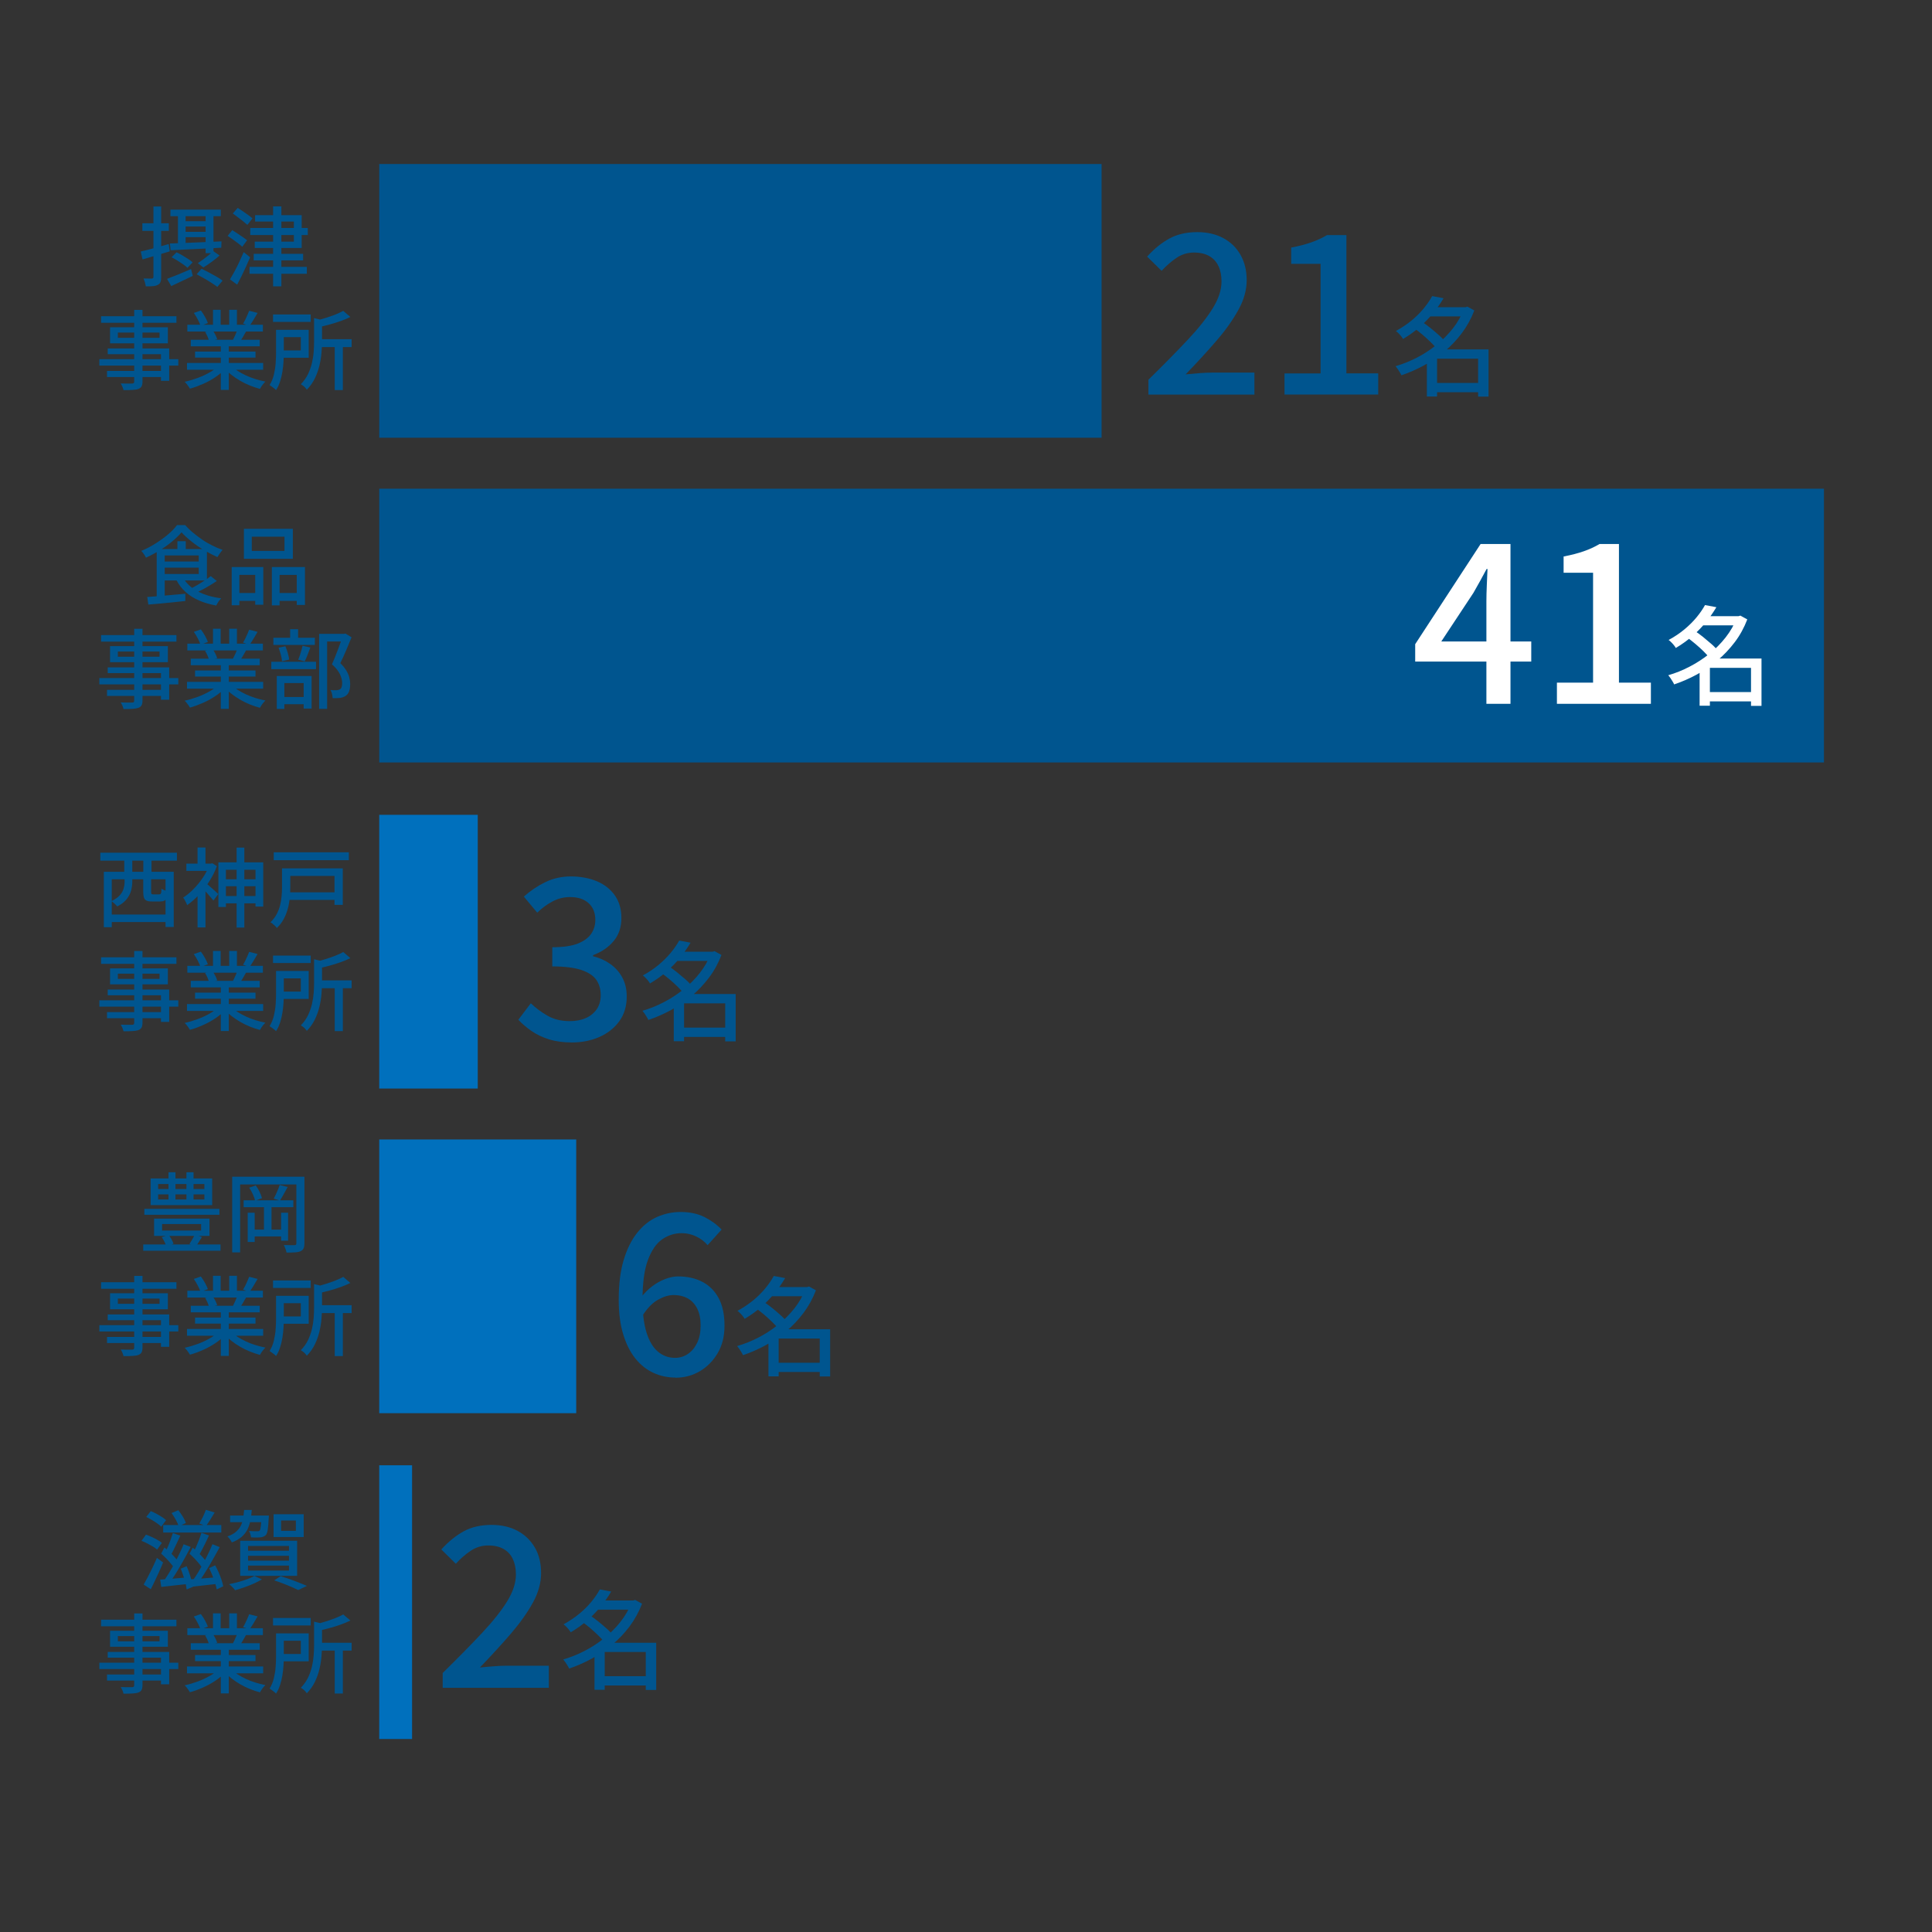 <?xml version="1.0" encoding="UTF-8"?>
<svg id="_テキスト" data-name="テキスト" xmlns="http://www.w3.org/2000/svg" width="98.78mm" height="98.78mm" viewBox="0 0 280 280">
  <rect x="0" y="0" width="280" height="280" fill="#333333" stroke="none"/>
  <defs>
    <style>
      .cls-1 {
        fill: #00558f;
      }

      .cls-2 {
        fill: #00558f;
      }

      .cls-3 {
        fill: #0070bd;
      }

      .cls-4 {
        fill: #fff;
      }
    </style>
  </defs>
  <rect class="cls-3" x="54.96" y="165.14" width="28.55" height="39.67"/>
  <rect class="cls-1" x="54.96" y="70.83" width="209.38" height="39.67"/>
  <g>
    <g>
      <path class="cls-4" d="M215.42,102v-14.88c0-.65.02-1.43.06-2.35s.08-1.69.1-2.31h-.13c-.3.56-.61,1.13-.92,1.7-.31.57-.64,1.16-.99,1.76l-4.66,7.05h13.04v2.91h-16.82v-2.52l9.48-14.52h4.33v23.16h-3.49Z"/>
      <path class="cls-4" d="M225.64,102v-3.07h5.24v-15.92h-4.27v-2.36c1.12-.21,2.1-.47,2.93-.76s1.59-.64,2.28-1.05h2.81v20.09h4.63v3.07h-13.62Z"/>
      <path class="cls-4" d="M251.69,89.3h.27l.27-.08,1,.55c-.46,1.2-1.06,2.3-1.81,3.29s-1.59,1.88-2.53,2.67c-.94.79-1.94,1.47-3,2.04-1.06.57-2.15,1.05-3.26,1.42-.06-.14-.14-.29-.24-.45-.1-.17-.2-.33-.31-.49-.11-.16-.21-.29-.3-.39,1.04-.3,2.07-.71,3.08-1.24,1.01-.52,1.96-1.14,2.86-1.85.89-.71,1.68-1.51,2.37-2.39.69-.88,1.23-1.81,1.61-2.82v-.27ZM247.09,87.69l1.66.31c-.42.71-.91,1.41-1.47,2.11-.56.7-1.21,1.37-1.93,2.01-.73.64-1.55,1.24-2.48,1.79-.06-.12-.16-.26-.28-.41-.12-.15-.25-.29-.38-.42-.13-.13-.26-.25-.38-.33.87-.47,1.64-.99,2.32-1.56.68-.57,1.26-1.15,1.76-1.76.5-.61.89-1.19,1.2-1.75ZM244.5,92.37l1.11-.94c.4.26.81.56,1.23.9.42.34.82.68,1.2,1.01s.68.65.91.96l-1.19,1.05c-.22-.28-.51-.6-.87-.96-.36-.35-.75-.71-1.17-1.06-.42-.35-.82-.67-1.22-.96ZM247.81,95.44h6.7v1.35h-6.7v5.49h-1.49v-5.71l1.16-1.13h.33ZM246.51,89.3h5.65v1.33h-5.65v-1.33ZM247.15,100.3h7.31v1.35h-7.31v-1.35ZM253.77,95.44h1.52v6.86h-1.52v-6.86Z"/>
    </g>
    <g>
      <path class="cls-1" d="M64.16,244.63v-2.17c2.22-2.18,4.12-4.11,5.71-5.81,1.58-1.69,2.8-3.22,3.64-4.59.84-1.37,1.26-2.66,1.26-3.87,0-.86-.15-1.61-.44-2.23-.29-.62-.73-1.11-1.33-1.46-.59-.34-1.34-.52-2.25-.52s-1.78.26-2.56.79c-.78.53-1.49,1.15-2.13,1.86l-2.1-2.07c1.01-1.12,2.09-1.99,3.22-2.62,1.13-.62,2.48-.94,4.06-.94,1.44,0,2.71.29,3.78.87,1.08.58,1.91,1.4,2.51,2.44s.89,2.27.89,3.67-.39,2.83-1.18,4.27c-.79,1.44-1.85,2.94-3.19,4.5s-2.84,3.19-4.5,4.92c.62-.07,1.29-.12,1.99-.18s1.34-.08,1.92-.08h6.08v3.2h-15.4Z"/>
      <path class="cls-2" d="M91.52,231.95h.27l.26-.08,1,.55c-.46,1.2-1.06,2.29-1.8,3.28-.74.99-1.58,1.88-2.52,2.66-.94.79-1.94,1.46-3,2.04-1.06.57-2.14,1.05-3.25,1.42-.06-.13-.14-.29-.24-.45-.1-.17-.2-.33-.31-.48-.11-.16-.21-.29-.3-.39,1.04-.3,2.07-.71,3.08-1.23,1.01-.52,1.96-1.14,2.85-1.85.89-.71,1.68-1.51,2.37-2.38.69-.87,1.22-1.81,1.61-2.81v-.27ZM86.92,230.35l1.66.31c-.42.71-.91,1.41-1.47,2.11-.56.7-1.21,1.37-1.93,2.01-.72.64-1.55,1.24-2.47,1.79-.06-.12-.16-.26-.28-.41-.12-.15-.25-.29-.38-.42-.13-.14-.26-.25-.38-.33.86-.47,1.63-.99,2.31-1.55s1.26-1.15,1.76-1.76c.49-.6.89-1.19,1.19-1.75ZM84.35,235.02l1.11-.94c.4.26.8.56,1.23.9.42.34.82.67,1.19,1.01.38.33.68.65.91.95l-1.19,1.05c-.22-.28-.51-.6-.87-.95-.36-.35-.75-.71-1.16-1.06-.42-.35-.82-.67-1.22-.95ZM87.64,238.08h6.68v1.34h-6.68v5.48h-1.48v-5.7l1.16-1.12h.33ZM86.35,231.95h5.64v1.33h-5.64v-1.33ZM86.99,242.93h7.29v1.34h-7.29v-1.34ZM93.59,238.08h1.51v6.84h-1.51v-6.84Z"/>
    </g>
    <g>
      <path class="cls-1" d="M82.89,151.08c-1.25,0-2.36-.15-3.32-.45-.96-.3-1.81-.71-2.54-1.21-.73-.51-1.37-1.05-1.91-1.63l1.81-2.39c.71.69,1.52,1.29,2.43,1.81.91.52,1.97.78,3.2.78.91,0,1.69-.15,2.36-.45.67-.3,1.19-.73,1.57-1.29.38-.56.57-1.23.57-2.01,0-.86-.21-1.6-.63-2.22-.42-.61-1.14-1.09-2.17-1.44-1.02-.34-2.43-.52-4.22-.52v-2.78c1.57,0,2.81-.18,3.7-.53.89-.36,1.54-.83,1.94-1.42.4-.59.6-1.26.6-1.99,0-1.04-.32-1.85-.97-2.44-.65-.59-1.54-.89-2.69-.89-.91,0-1.75.21-2.54.63-.79.42-1.53.96-2.22,1.63l-1.94-2.33c.95-.84,1.98-1.54,3.11-2.09,1.12-.55,2.36-.83,3.72-.83s2.68.24,3.78.71c1.1.47,1.96,1.16,2.59,2.05.62.9.94,1.98.94,3.25,0,1.34-.37,2.45-1.12,3.35s-1.74,1.58-2.99,2.05v.16c.91.22,1.73.58,2.47,1.1s1.33,1.17,1.76,1.96.65,1.71.65,2.77c0,1.4-.36,2.6-1.08,3.59s-1.69,1.75-2.89,2.28c-1.21.53-2.54.79-3.98.79Z"/>
      <path class="cls-2" d="M103.02,137.93h.27l.27-.08,1,.55c-.46,1.2-1.06,2.3-1.81,3.29s-1.59,1.88-2.53,2.67c-.94.79-1.94,1.47-3,2.04-1.06.57-2.15,1.05-3.26,1.42-.06-.14-.14-.29-.24-.45-.1-.17-.2-.33-.31-.49-.11-.16-.21-.29-.3-.39,1.04-.3,2.07-.71,3.08-1.24,1.01-.52,1.96-1.14,2.86-1.85.89-.71,1.68-1.51,2.37-2.39.69-.88,1.23-1.82,1.61-2.82v-.27ZM98.42,136.31l1.66.31c-.42.71-.91,1.41-1.47,2.11s-1.21,1.37-1.93,2.01-1.55,1.24-2.48,1.79c-.06-.12-.16-.26-.28-.41s-.25-.29-.38-.42c-.13-.14-.26-.25-.38-.33.87-.47,1.64-.99,2.32-1.56.68-.57,1.26-1.16,1.76-1.76.5-.61.89-1.19,1.2-1.75ZM95.83,140.99l1.11-.94c.4.26.81.56,1.23.9s.82.68,1.2,1.01c.38.33.68.65.91.96l-1.19,1.05c-.22-.28-.51-.6-.87-.96-.36-.35-.75-.71-1.17-1.06-.42-.35-.82-.67-1.22-.95ZM99.14,144.06h6.7v1.35h-6.7v5.49h-1.49v-5.71l1.16-1.13h.33ZM97.84,137.93h5.65v1.33h-5.65v-1.33ZM98.48,148.93h7.31v1.35h-7.31v-1.35ZM105.1,144.06h1.52v6.86h-1.52v-6.86Z"/>
    </g>
  </g>
  <rect class="cls-1" x="54.96" y="23.77" width="104.69" height="39.67"/>
  <rect class="cls-3" x="54.96" y="118.09" width="14.28" height="39.67"/>
  <rect class="cls-3" x="54.96" y="212.36" width="4.76" height="39.67"/>
  <g>
    <path class="cls-1" d="M20.4,36.45c.52-.12,1.14-.27,1.86-.47.73-.2,1.45-.4,2.19-.61l.15,1.06c-.68.2-1.37.4-2.06.61-.69.2-1.31.39-1.88.56l-.26-1.15ZM20.63,32.36h3.84v1.1h-3.84v-1.1ZM22.24,29.93h1.12v10.21c0,.31-.03.55-.1.73-.07.18-.19.31-.38.41-.18.1-.41.17-.69.19-.28.03-.63.04-1.06.03-.02-.15-.06-.34-.12-.56-.07-.23-.14-.42-.21-.58.27,0,.51.01.74.01h.46c.08,0,.14-.02.18-.06s.06-.1.06-.18v-10.21ZM24.22,40.41c.44-.16.97-.37,1.59-.62.62-.26,1.25-.53,1.88-.8l.25.99c-.52.25-1.06.51-1.61.77-.55.26-1.05.5-1.51.71l-.61-1.04ZM24.62,35.29c.61-.03,1.32-.05,2.14-.08.82-.03,1.68-.06,2.6-.11.92-.04,1.83-.08,2.74-.12l-.03.92c-.88.05-1.77.1-2.66.14-.89.04-1.73.09-2.53.12-.8.04-1.52.07-2.15.11l-.11-.99ZM24.7,30.38h7.3v.95h-7.3v-.95ZM24.87,37.28l.72-.71c.27.12.55.27.84.44.29.17.57.34.84.52.27.18.48.34.65.49l-.75.79c-.16-.15-.37-.32-.63-.5-.26-.18-.54-.36-.82-.54-.29-.18-.57-.34-.84-.48ZM25.79,30.68h1.11v5.06l-1.11.08v-5.14ZM26.21,32.06h4.29v.77h-4.29v-.77ZM26.21,33.6h4.29v.77h-4.29v-.77ZM28.5,39.75l.71-.8c.33.16.68.34,1.07.54.39.21.76.41,1.11.61.35.2.64.39.87.57l-.76.91c-.22-.17-.5-.36-.84-.58-.34-.22-.7-.44-1.09-.66-.38-.22-.74-.42-1.07-.59ZM30.9,36.38l.92.65c-.35.32-.74.63-1.17.94-.43.31-.82.58-1.18.79l-.8-.62c.23-.15.49-.33.76-.53.27-.2.54-.41.8-.62.26-.22.48-.42.66-.61ZM29.8,30.68h1.14v6.01h-1.14v-6.01Z"/>
    <path class="cls-1" d="M32.99,34.19l.67-.84c.22.14.47.3.74.48.27.18.53.36.79.53.25.18.46.33.62.46l-.7.94c-.15-.14-.35-.3-.59-.49-.25-.18-.5-.37-.78-.57s-.52-.37-.76-.52ZM33.33,40.49c.19-.32.4-.69.64-1.12s.47-.9.7-1.39c.23-.49.45-.97.65-1.44l.93.75c-.18.42-.38.87-.59,1.33-.21.46-.42.92-.64,1.36s-.43.87-.65,1.27l-1.04-.76ZM33.74,30.94l.71-.81c.23.14.48.31.75.49s.53.37.78.55.45.34.61.48l-.74.94c-.16-.15-.36-.32-.6-.51-.24-.19-.5-.39-.77-.59-.27-.2-.52-.38-.74-.55ZM36.16,38.68h8.31v1h-8.31v-1ZM36.27,33.04h8.34v1.02h-8.34v-1.02ZM36.77,36.79h7.16v.95h-7.16v-.95ZM36.97,31.18h6.75v4.76h-6.8v-.92h5.67v-2.91h-5.62v-.93ZM39.58,29.91h1.2v11.59h-1.2v-11.59Z"/>
    <path class="cls-1" d="M14.4,52.05h11.44v.93h-11.44v-.93ZM14.65,45.83h10.92v.95h-10.92v-.95ZM15.51,53.76h8.45v.88h-8.45v-.88ZM15.61,50.5h8.91v4.69h-1.19v-3.86h-7.72v-.83ZM15.95,47.43h8.38v2.33h-8.38v-2.33ZM17.08,48.2v.76h6.04v-.76h-6.04ZM19.45,44.91h1.2v10.39c0,.32-.05.55-.14.71s-.25.28-.46.36c-.22.08-.5.12-.84.14s-.78.03-1.31.03c-.02-.14-.08-.3-.16-.49-.08-.18-.16-.34-.24-.48.23,0,.46.02.69.02.22,0,.42,0,.6,0s.3,0,.36,0c.12,0,.2-.03.24-.08.04-.04.06-.12.06-.24v-10.38Z"/>
    <path class="cls-1" d="M31.7,53.01l.95.44c-.39.42-.87.82-1.42,1.2s-1.16.71-1.8.99-1.28.52-1.9.69c-.06-.11-.13-.22-.22-.34-.09-.12-.18-.24-.27-.36-.1-.12-.19-.22-.28-.3.62-.13,1.25-.32,1.88-.55.62-.23,1.21-.5,1.75-.81.54-.3.98-.63,1.32-.97ZM27.1,52.6h11.04v.99h-11.04v-.99ZM27.15,47.06h10.95v.99h-10.95v-.99ZM27.65,49.24h9.99v.95h-9.99v-.95ZM28.1,45.35l1.01-.35c.21.27.41.58.6.92s.33.64.42.9l-1.07.39c-.08-.25-.21-.55-.39-.9-.18-.35-.38-.67-.58-.96ZM28.27,50.95h8.76v.88h-8.76v-.88ZM29.71,48.1l1.14-.2c.13.19.26.41.38.65.12.24.2.45.25.62l-1.19.22c-.04-.17-.12-.38-.22-.63-.11-.25-.23-.47-.35-.67ZM30.87,44.9h1.11v2.62h-1.11v-2.62ZM32,49.7h1.16v6.81h-1.16v-6.81ZM33.46,52.99c.27.26.59.51.96.75.37.24.78.46,1.22.67.44.2.9.38,1.38.53.48.15.96.27,1.44.36-.08.08-.18.19-.28.31s-.2.25-.29.39c-.09.13-.16.25-.22.36-.49-.13-.98-.3-1.46-.49-.48-.2-.95-.42-1.39-.68-.45-.26-.86-.54-1.25-.84s-.73-.63-1.02-.98l.91-.38ZM33.22,44.9h1.12v2.56h-1.12v-2.56ZM34.45,47.69l1.24.3c-.16.29-.32.57-.48.84-.16.27-.31.5-.45.69l-.99-.29c.12-.22.24-.48.37-.78.13-.29.23-.55.31-.77ZM36.11,45.04l1.22.31c-.19.33-.39.67-.59,1-.2.33-.39.62-.56.86l-.96-.3c.11-.18.22-.37.33-.59s.21-.44.31-.67c.1-.22.18-.43.25-.61Z"/>
    <path class="cls-1" d="M40.01,47.8h1.12v3.3c0,.4-.01.84-.04,1.31-.03.47-.08.96-.16,1.45s-.19.97-.34,1.43c-.15.46-.34.88-.59,1.25-.06-.08-.15-.16-.26-.25-.12-.09-.24-.18-.36-.27s-.22-.16-.31-.21c.28-.45.49-.95.62-1.5.13-.55.22-1.1.26-1.66.04-.56.06-1.08.06-1.56v-3.29ZM39.57,45.58h5.46v1.07h-5.46v-1.07ZM40.66,47.8h4.08v4.05h-4.08v-1.06h2.94v-1.93h-2.94v-1.06ZM45.52,46.1l1.44.35c0,.1-.1.17-.29.2v2.85c0,.51-.03,1.06-.08,1.66-.05.6-.15,1.21-.3,1.84-.15.63-.37,1.24-.66,1.84-.29.6-.68,1.14-1.16,1.64-.05-.08-.13-.18-.23-.29-.1-.11-.21-.21-.33-.3-.12-.09-.22-.16-.31-.21.44-.45.79-.94,1.04-1.46.25-.53.44-1.06.57-1.61.12-.54.21-1.08.25-1.62s.06-1.04.06-1.51v-3.39ZM49.74,45.05l1.04.89c-.42.21-.89.4-1.41.59-.52.18-1.06.35-1.61.5-.55.15-1.08.28-1.6.4-.03-.13-.09-.29-.17-.48s-.16-.34-.24-.47c.48-.12.97-.25,1.47-.41.5-.15.96-.32,1.4-.49.44-.18.81-.35,1.12-.53ZM45.97,49.16h4.99v1.14h-4.99v-1.14ZM48.51,49.93h1.18v6.6h-1.18v-6.6Z"/>
  </g>
  <g>
    <path class="cls-1" d="M26.3,77.16c-.36.42-.81.86-1.35,1.31-.54.45-1.14.88-1.79,1.28s-1.32.76-2,1.07c-.04-.09-.1-.2-.18-.32s-.16-.24-.25-.36c-.09-.12-.17-.22-.26-.3.71-.29,1.39-.64,2.05-1.06s1.26-.85,1.81-1.31.99-.92,1.32-1.37h1.19c.34.39.73.77,1.16,1.12.43.36.88.69,1.34,1.01s.95.59,1.45.84.99.46,1.47.62c-.13.15-.27.32-.4.51-.13.19-.25.37-.35.54-.61-.27-1.24-.6-1.9-.99s-1.28-.81-1.85-1.27c-.57-.45-1.06-.9-1.46-1.34ZM21.33,86.52c.48-.03,1.01-.08,1.61-.12.6-.05,1.24-.11,1.91-.17s1.34-.12,2.01-.18v1.05c-.62.07-1.26.13-1.9.2-.64.07-1.26.13-1.85.18s-1.13.1-1.61.14l-.16-1.1ZM22.71,79.57h1.16v7.09l-1.16.12v-7.21ZM23.44,79.57h6.55v4.56h-6.55v-.94h5.36v-2.69h-5.36v-.94ZM23.44,81.38h5.77v.89h-5.77v-.89ZM26.55,83.73c.46.83,1.16,1.48,2.11,1.98s2.08.83,3.4,1c-.08.08-.17.19-.27.31-.1.12-.18.25-.26.38-.08.13-.14.25-.19.36-.92-.17-1.75-.41-2.49-.73-.74-.32-1.39-.73-1.94-1.22s-1-1.08-1.36-1.77l1-.29ZM25.71,78.44h1.21v1.7h-1.21v-1.7ZM30.54,83.49l.88.71c-.33.22-.67.44-1.04.66-.37.22-.74.44-1.12.63s-.73.37-1.05.53l-.72-.65c.33-.15.67-.33,1.05-.55.38-.22.74-.44,1.09-.67s.66-.45.92-.66Z"/>
    <path class="cls-1" d="M33.57,82.18h4.59v5.46h-1.17v-4.33h-2.3v4.41h-1.11v-5.55ZM34.07,85.94h3.4v1.14h-3.4v-1.14ZM35.35,76.64h7.09v4.34h-7.09v-4.34ZM36.49,77.78v2.06h4.74v-2.06h-4.74ZM39.4,82.18h4.8v5.49h-1.19v-4.35h-2.49v4.41h-1.12v-5.55ZM39.95,85.94h3.62v1.14h-3.62v-1.14Z"/>
    <path class="cls-1" d="M14.4,98.27h11.44v.92h-11.44v-.92ZM14.65,92.04h10.92v.95h-10.92v-.95ZM15.51,99.98h8.45v.88h-8.45v-.88ZM15.61,96.72h8.91v4.69h-1.19v-3.86h-7.72v-.82ZM15.95,93.64h8.38v2.33h-8.38v-2.33ZM17.08,94.42v.76h6.04v-.76h-6.04ZM19.45,91.13h1.2v10.39c0,.32-.05.55-.14.71s-.25.28-.46.36c-.22.07-.5.12-.84.14s-.78.03-1.31.03c-.02-.14-.08-.3-.16-.49s-.16-.34-.24-.47c.23,0,.46.01.69.02.22,0,.42,0,.6,0,.17,0,.3,0,.36,0,.12,0,.2-.03.24-.07.04-.04.06-.12.06-.24v-10.38Z"/>
    <path class="cls-1" d="M31.7,99.23l.95.44c-.39.43-.87.83-1.42,1.2s-1.16.71-1.8.99-1.28.52-1.9.69c-.06-.11-.13-.22-.22-.34-.09-.12-.18-.24-.27-.36-.1-.12-.19-.22-.28-.3.62-.13,1.25-.32,1.88-.55.62-.23,1.21-.5,1.75-.81.54-.3.98-.63,1.32-.97ZM27.1,98.82h11.04v.99h-11.04v-.99ZM27.15,93.28h10.95v.99h-10.95v-.99ZM27.65,95.46h9.99v.95h-9.99v-.95ZM28.1,91.57l1.01-.35c.21.28.41.58.6.92.19.34.33.64.42.9l-1.07.39c-.08-.25-.21-.55-.39-.9-.18-.35-.38-.67-.58-.96ZM28.27,97.17h8.76v.88h-8.76v-.88ZM29.71,94.32l1.14-.2c.13.19.26.41.38.65.12.24.2.45.25.62l-1.19.23c-.04-.18-.12-.39-.22-.63-.11-.25-.23-.47-.35-.67ZM30.87,91.12h1.11v2.62h-1.11v-2.62ZM32,95.92h1.16v6.81h-1.16v-6.81ZM33.46,99.21c.27.26.59.51.96.75.37.24.78.46,1.22.67.44.2.9.38,1.38.53.48.15.96.27,1.44.36-.08.08-.18.19-.28.31s-.2.25-.29.39c-.09.13-.16.25-.22.36-.49-.13-.98-.3-1.46-.49-.48-.2-.95-.42-1.39-.68-.45-.26-.86-.54-1.25-.84s-.73-.63-1.02-.98l.91-.38ZM33.22,91.12h1.12v2.56h-1.12v-2.56ZM34.45,93.91l1.24.3c-.16.29-.32.57-.48.84s-.31.5-.45.69l-.99-.29c.12-.23.24-.48.37-.77.13-.29.23-.55.31-.78ZM36.11,91.26l1.22.31c-.19.33-.39.67-.59,1-.2.33-.39.62-.56.86l-.96-.3c.11-.17.22-.37.33-.59s.21-.44.31-.67c.1-.23.18-.43.25-.61Z"/>
    <path class="cls-1" d="M39.32,95.91h6.48v1.07h-6.48v-1.07ZM39.62,92.43h6.01v1.04h-6.01v-1.04ZM40.11,97.97h5.05v4.72h-1.15v-3.7h-2.8v3.75h-1.1v-4.78ZM40.37,93.87l.99-.21c.13.3.25.63.35.99.1.36.17.68.2.94l-1.04.24c-.02-.27-.07-.58-.17-.95-.1-.37-.21-.7-.33-1.01ZM40.52,101.02h4.01v1.04h-4.01v-1.04ZM42.05,91.19h1.15v1.89h-1.15v-1.89ZM43.86,93.59l1.12.25c-.13.36-.27.72-.41,1.08s-.27.67-.41.93l-.94-.24c.08-.18.16-.39.24-.63s.15-.48.22-.73c.07-.25.13-.47.17-.66ZM46.25,91.86h3.71v1.11h-2.55v9.76h-1.16v-10.88ZM49.65,91.86h.23l.19-.04.88.54c-.24.6-.51,1.24-.79,1.91-.29.67-.57,1.29-.84,1.84.39.38.69.75.89,1.1s.35.68.42,1c.08.32.12.62.12.91,0,.42-.05.77-.15,1.06-.1.29-.27.52-.5.67-.22.15-.5.25-.84.3-.15.02-.32.03-.5.03h-.55c0-.17-.04-.36-.09-.59s-.12-.42-.23-.59c.18.02.34.03.48.03s.27,0,.38,0c.1,0,.19-.02.27-.04s.16-.05.24-.08c.12-.08.21-.2.26-.36.05-.16.07-.35.07-.57,0-.37-.1-.78-.31-1.24-.21-.46-.59-.95-1.17-1.46.14-.32.29-.66.43-1.02.15-.37.29-.73.43-1.1s.27-.71.38-1.04c.11-.33.21-.61.29-.84v-.4Z"/>
  </g>
  <g>
    <path class="cls-1" d="M20.76,180.36h11.2v.91h-11.2v-.91ZM20.92,175.2h10.88v.86h-10.88v-.86ZM21.83,170.79h8.92v3.86h-8.92v-3.86ZM22.33,176.61h8.03v2.51h-8.03v-2.51ZM22.92,171.6v.72h6.7v-.72h-6.7ZM22.92,173.1v.74h6.7v-.74h-6.7ZM23.44,179.29l1.01-.3c.15.19.29.41.42.64.13.24.22.45.28.63l-1.06.36c-.05-.19-.14-.41-.26-.66-.12-.25-.25-.48-.39-.67ZM23.49,177.4v.94h5.66v-.94h-5.66ZM24.42,169.9h1.01v4.46h-1.01v-4.46ZM27.02,169.9h1.03v4.46h-1.03v-4.46ZM28.22,178.93l1.04.35c-.15.26-.3.5-.45.73-.15.23-.29.44-.41.62l-.94-.35c.12-.18.26-.41.41-.67.15-.26.27-.49.35-.68Z"/>
    <path class="cls-1" d="M33.65,170.54h9.81v1.12h-8.66v9.85h-1.15v-10.97ZM35.31,173.96h7.2v.99h-7.2v-.99ZM35.9,175.76h1.01v4.24h-1.01v-4.24ZM36.12,172.13l.94-.33c.21.27.4.58.56.93.17.35.28.65.35.91l-1,.38c-.05-.27-.16-.58-.32-.93-.16-.35-.34-.67-.53-.96ZM36.42,178.21h4.81v.98h-4.81v-.98ZM38.26,174.8h1.09v3.9h-1.09v-3.9ZM40.51,171.73l1.18.3c-.19.34-.39.69-.58,1.05-.2.36-.38.66-.54.91l-.9-.27c.1-.18.2-.39.31-.62.1-.23.21-.47.31-.71.1-.24.18-.46.24-.65ZM40.74,175.76h1.01v4.05h-1.01v-4.05ZM42.96,170.54h1.16v9.64c0,.32-.04.56-.12.74s-.22.31-.43.41c-.2.09-.46.15-.79.17-.33.03-.74.03-1.25.03-.03-.15-.08-.33-.16-.55s-.16-.4-.23-.54c.33,0,.64.01.94.02.3,0,.5,0,.6,0,.1,0,.17-.03.21-.07s.06-.11.06-.22v-9.62Z"/>
    <path class="cls-1" d="M14.4,192.05h11.44v.92h-11.44v-.92ZM14.65,185.83h10.92v.95h-10.92v-.95ZM15.51,193.76h8.45v.88h-8.45v-.88ZM15.61,190.5h8.91v4.69h-1.19v-3.86h-7.72v-.83ZM15.95,187.43h8.38v2.32h-8.38v-2.32ZM17.08,188.2v.76h6.04v-.76h-6.04ZM19.45,184.91h1.2v10.39c0,.32-.05.55-.14.71s-.25.28-.46.36c-.22.08-.5.12-.84.14-.34.02-.78.03-1.31.03-.02-.14-.08-.3-.16-.49-.08-.18-.16-.34-.24-.47.23,0,.46.01.69.02.22,0,.42,0,.6,0s.3,0,.36,0c.12,0,.2-.03.24-.08.04-.04.06-.12.06-.24v-10.38Z"/>
    <path class="cls-1" d="M31.7,193.01l.95.44c-.39.42-.87.83-1.42,1.2s-1.16.71-1.8.99c-.64.29-1.28.52-1.9.69-.06-.11-.13-.22-.22-.34-.09-.12-.18-.24-.27-.36-.1-.12-.19-.22-.28-.3.62-.13,1.25-.32,1.88-.55s1.21-.5,1.75-.81c.54-.3.98-.63,1.32-.97ZM27.1,192.6h11.04v.99h-11.04v-.99ZM27.15,187.06h10.95v.99h-10.95v-.99ZM27.65,189.24h9.99v.95h-9.99v-.95ZM28.1,185.35l1.01-.35c.21.28.41.58.6.93s.33.64.42.9l-1.07.39c-.08-.25-.21-.55-.39-.9-.18-.35-.38-.67-.58-.96ZM28.27,190.95h8.76v.88h-8.76v-.88ZM29.71,188.1l1.14-.2c.13.19.26.41.38.65.12.24.2.45.25.62l-1.19.22c-.04-.17-.12-.39-.22-.63-.11-.25-.23-.47-.35-.67ZM30.87,184.9h1.11v2.62h-1.11v-2.62ZM32,189.7h1.16v6.81h-1.16v-6.81ZM33.46,192.99c.27.26.59.51.96.75.37.24.78.46,1.22.67.44.21.9.38,1.38.53.48.15.96.27,1.44.36-.08.08-.18.19-.28.31s-.2.25-.29.39c-.09.13-.16.25-.22.36-.49-.13-.98-.3-1.46-.49-.48-.2-.95-.42-1.39-.68-.45-.26-.86-.54-1.25-.84-.39-.3-.73-.63-1.02-.98l.91-.38ZM33.22,184.9h1.12v2.56h-1.12v-2.56ZM34.45,187.69l1.24.3c-.16.29-.32.57-.48.84-.16.27-.31.5-.45.69l-.99-.29c.12-.23.24-.48.37-.78.13-.29.23-.55.31-.78ZM36.11,185.04l1.22.31c-.19.33-.39.67-.59,1s-.39.62-.56.86l-.96-.3c.11-.17.22-.37.33-.59s.21-.44.31-.67c.1-.22.18-.43.25-.61Z"/>
    <path class="cls-1" d="M40.01,187.8h1.12v3.3c0,.4-.01.84-.04,1.31-.03.47-.08.96-.16,1.45-.08.49-.19.97-.34,1.42-.15.46-.34.88-.59,1.25-.06-.08-.15-.16-.26-.25-.12-.09-.24-.18-.36-.27-.12-.09-.22-.16-.31-.21.28-.45.49-.95.62-1.5.13-.55.22-1.1.26-1.66.04-.56.06-1.08.06-1.56v-3.29ZM39.57,185.58h5.46v1.08h-5.46v-1.08ZM40.66,187.8h4.08v4.05h-4.08v-1.06h2.94v-1.92h-2.94v-1.06ZM45.52,186.1l1.44.35c0,.1-.1.17-.29.2v2.85c0,.51-.03,1.06-.08,1.66-.05.6-.15,1.21-.3,1.84-.15.63-.37,1.24-.66,1.84-.29.6-.68,1.14-1.16,1.64-.05-.08-.13-.18-.23-.29s-.21-.21-.33-.3c-.12-.09-.22-.16-.31-.21.44-.45.79-.94,1.04-1.46.25-.53.44-1.06.57-1.61s.21-1.08.25-1.62c.04-.53.06-1.04.06-1.51v-3.39ZM49.74,185.05l1.04.89c-.42.21-.89.4-1.41.59s-1.06.35-1.61.5c-.55.15-1.08.28-1.6.4-.03-.13-.09-.29-.17-.48s-.16-.34-.24-.47c.48-.12.97-.25,1.47-.41.5-.15.96-.32,1.4-.49s.81-.35,1.12-.52ZM45.97,189.16h4.99v1.14h-4.99v-1.14ZM48.51,189.93h1.18v6.6h-1.18v-6.6Z"/>
  </g>
  <g>
    <path class="cls-1" d="M14.54,123.58h11.1v1.15h-11.1v-1.15ZM15.06,126.34h10.12v8.01h-1.19v-6.92h-7.79v6.95h-1.15v-8.04ZM15.82,132.54h8.69v1.09h-8.69v-1.09ZM18.07,126.6h1.1v1.23c0,.4-.06.81-.17,1.24-.11.43-.33.84-.64,1.24-.31.4-.77.75-1.37,1.06-.05-.08-.13-.16-.23-.26-.1-.1-.21-.2-.32-.29s-.2-.17-.29-.22c.55-.27.96-.56,1.23-.87.27-.31.45-.63.54-.96.09-.33.14-.65.14-.96v-1.2ZM18.01,124.41h1.16v2.55h-1.16v-2.55ZM20.76,126.82h1.14v2.47c0,.14.02.23.06.27s.13.06.27.06h.84c.09,0,.16-.02.2-.06.04-.04.07-.12.09-.23.02-.12.04-.3.04-.54.08.06.17.12.29.17.12.05.24.1.36.14.12.04.24.08.35.11-.04.38-.11.67-.2.88s-.22.36-.38.44c-.16.08-.36.12-.61.12h-1.16c-.35,0-.62-.04-.8-.12-.18-.08-.31-.22-.38-.42-.07-.2-.11-.47-.11-.83v-2.47ZM20.77,124.41h1.19v2.55h-1.19v-2.55Z"/>
    <path class="cls-1" d="M30.33,125.16h.24l.21-.05.65.42c-.28.78-.66,1.52-1.12,2.24s-.97,1.37-1.52,1.95c-.55.58-1.11,1.07-1.67,1.46-.03-.11-.09-.23-.16-.38-.07-.14-.14-.28-.21-.41-.07-.13-.14-.23-.21-.3.52-.33,1.03-.75,1.52-1.25.49-.5.94-1.05,1.34-1.64s.71-1.2.92-1.82v-.23ZM27.01,125.16h3.76v1.06h-3.76v-1.06ZM28.63,122.83h1.15v2.85h-1.15v-2.85ZM28.63,129.14l1.15-1.4v6.67h-1.15v-5.27ZM29.9,128.03c.08.07.21.17.37.31.16.14.34.29.52.46.19.17.36.32.51.46.15.14.26.24.33.31l-.7.95c-.09-.12-.21-.26-.36-.44-.15-.17-.31-.35-.47-.54-.17-.18-.33-.36-.48-.52-.15-.16-.29-.29-.39-.39l.67-.59ZM31.65,124.98h6.5v6.41h-1.12v-5.34h-4.29v5.4h-1.09v-6.48ZM32.22,129.86h5.55v1.06h-5.55v-1.06ZM32.24,127.43h5.36v1.01h-5.36v-1.01ZM34.29,122.84h1.12v11.59h-1.12v-11.59Z"/>
    <path class="cls-1" d="M40.87,125.85h1.2v2.81c0,.44-.02.92-.07,1.44-.05.52-.14,1.04-.28,1.56-.14.52-.33,1.03-.59,1.51s-.59.93-1.01,1.32c-.06-.09-.14-.19-.26-.3s-.23-.21-.35-.31c-.12-.1-.23-.17-.32-.21.38-.37.68-.76.9-1.17.22-.42.39-.85.5-1.29s.18-.88.22-1.31.06-.85.06-1.24v-2.8ZM39.67,123.52h10.89v1.14h-10.89v-1.14ZM41.58,129.32h7.38v1.1h-7.38v-1.1ZM41.7,125.85h7.98v5.29h-1.2v-4.19h-6.78v-1.1Z"/>
    <path class="cls-1" d="M14.4,144.97h11.44v.92h-11.44v-.92ZM14.65,138.74h10.92v.95h-10.92v-.95ZM15.51,146.68h8.45v.88h-8.45v-.88ZM15.61,143.41h8.91v4.69h-1.19v-3.86h-7.72v-.83ZM15.95,140.34h8.38v2.32h-8.38v-2.32ZM17.08,141.11v.76h6.04v-.76h-6.04ZM19.45,137.83h1.2v10.39c0,.32-.05.55-.14.71s-.25.28-.46.36c-.22.08-.5.12-.84.14-.34.02-.78.03-1.31.03-.02-.14-.08-.3-.16-.49-.08-.18-.16-.34-.24-.47.23,0,.46.01.69.02.22,0,.42,0,.6,0s.3,0,.36,0c.12,0,.2-.03.24-.08.04-.04.06-.12.06-.24v-10.38Z"/>
    <path class="cls-1" d="M31.7,145.93l.95.44c-.39.42-.87.83-1.42,1.2s-1.16.71-1.8.99c-.64.29-1.28.52-1.9.69-.06-.11-.13-.22-.22-.34-.09-.12-.18-.24-.27-.36-.1-.12-.19-.22-.28-.3.62-.13,1.25-.32,1.88-.55s1.21-.5,1.75-.81c.54-.3.98-.63,1.32-.97ZM27.1,145.52h11.04v.99h-11.04v-.99ZM27.15,139.98h10.95v.99h-10.95v-.99ZM27.65,142.15h9.99v.95h-9.99v-.95ZM28.1,138.27l1.01-.35c.21.28.41.58.6.93s.33.64.42.9l-1.07.39c-.08-.25-.21-.55-.39-.9-.18-.35-.38-.67-.58-.96ZM28.27,143.86h8.76v.88h-8.76v-.88ZM29.71,141.02l1.14-.2c.13.19.26.41.38.65.12.24.2.45.25.62l-1.19.22c-.04-.17-.12-.39-.22-.63-.11-.25-.23-.47-.35-.67ZM30.87,137.82h1.11v2.62h-1.11v-2.62ZM32,142.61h1.16v6.81h-1.16v-6.81ZM33.46,145.9c.27.26.59.51.96.75.37.24.78.46,1.22.67.44.21.9.38,1.38.53.48.15.96.27,1.44.36-.08.08-.18.19-.28.31s-.2.25-.29.39c-.09.13-.16.25-.22.36-.49-.13-.98-.3-1.46-.49-.48-.2-.95-.42-1.39-.68-.45-.26-.86-.54-1.25-.84-.39-.3-.73-.63-1.02-.98l.91-.38ZM33.22,137.82h1.12v2.56h-1.12v-2.56ZM34.45,140.6l1.24.3c-.16.29-.32.57-.48.84-.16.27-.31.5-.45.69l-.99-.29c.12-.23.24-.48.37-.78.13-.29.23-.55.31-.78ZM36.11,137.95l1.22.31c-.19.33-.39.67-.59,1s-.39.62-.56.86l-.96-.3c.11-.17.22-.37.33-.59s.21-.44.31-.67c.1-.22.18-.43.25-.61Z"/>
    <path class="cls-1" d="M40.01,140.72h1.12v3.3c0,.4-.01.84-.04,1.31-.03.47-.08.96-.16,1.45-.08.49-.19.97-.34,1.42-.15.46-.34.88-.59,1.25-.06-.08-.15-.16-.26-.25-.12-.09-.24-.18-.36-.27-.12-.09-.22-.16-.31-.21.28-.45.49-.95.62-1.5.13-.55.22-1.1.26-1.66.04-.56.06-1.08.06-1.56v-3.29ZM39.57,138.49h5.46v1.08h-5.46v-1.08ZM40.66,140.72h4.08v4.05h-4.08v-1.06h2.94v-1.92h-2.94v-1.06ZM45.52,139.02l1.44.35c0,.1-.1.17-.29.2v2.85c0,.51-.03,1.06-.08,1.66-.05.6-.15,1.21-.3,1.84-.15.63-.37,1.24-.66,1.84-.29.6-.68,1.14-1.16,1.64-.05-.08-.13-.18-.23-.29s-.21-.21-.33-.3c-.12-.09-.22-.16-.31-.21.44-.45.79-.94,1.04-1.46.25-.53.44-1.06.57-1.61s.21-1.08.25-1.62c.04-.53.06-1.04.06-1.51v-3.39ZM49.74,137.97l1.04.89c-.42.21-.89.4-1.41.59s-1.06.35-1.61.5c-.55.15-1.08.28-1.6.4-.03-.13-.09-.29-.17-.48s-.16-.34-.24-.47c.48-.12.97-.25,1.47-.41.5-.15.96-.32,1.4-.49s.81-.35,1.12-.52ZM45.97,142.08h4.99v1.14h-4.99v-1.14ZM48.51,142.84h1.18v6.6h-1.18v-6.6Z"/>
  </g>
  <g>
    <path class="cls-1" d="M20.51,223.3l.65-.89c.26.09.53.21.83.34.29.13.57.27.83.42.26.15.47.29.64.43l-.69.98c-.15-.14-.35-.29-.61-.44-.25-.15-.52-.3-.81-.45-.28-.15-.56-.27-.84-.38ZM20.82,229.65c.18-.32.39-.69.61-1.11.22-.42.45-.88.68-1.36s.44-.95.63-1.4l.9.66c-.17.42-.35.86-.56,1.31s-.42.89-.62,1.33-.41.85-.61,1.24l-1.03-.67ZM21.19,219.85l.66-.85c.26.1.53.23.81.38.28.15.54.31.8.47.25.16.46.31.61.46l-.7.95c-.15-.15-.35-.31-.59-.48-.24-.17-.5-.34-.78-.5s-.55-.31-.81-.43ZM23.21,228.93c.52-.03,1.13-.08,1.83-.14.7-.06,1.43-.12,2.17-.19l.03.96c-.68.08-1.36.15-2.03.22-.67.08-1.28.15-1.84.21l-.16-1.08ZM23.36,225.16l.47-.89c.26.21.51.43.77.67.25.24.49.48.7.72.21.24.39.45.52.64l-.54.99c-.12-.19-.29-.42-.51-.67-.21-.26-.44-.51-.69-.77-.25-.25-.49-.49-.73-.69ZM23.65,221.02h8.42v1.08h-8.42v-1.08ZM26.6,223.8l1.04.4c-.22.42-.45.86-.71,1.33s-.51.94-.78,1.39c-.27.46-.53.9-.8,1.32s-.52.8-.76,1.13l-.77-.35c.23-.34.48-.73.74-1.16.26-.43.51-.88.77-1.36.25-.47.49-.94.71-1.4.22-.46.41-.9.58-1.31ZM25.05,222.18l1.08.38c-.15.33-.31.67-.48,1.03s-.33.7-.49,1.03c-.16.33-.32.61-.47.86l-.83-.34c.14-.26.29-.56.44-.91.15-.35.29-.7.42-1.06.13-.36.24-.69.33-.99ZM24.87,219.28l.97-.41c.23.28.45.6.66.94s.35.65.44.91l-1.04.49c-.08-.28-.22-.59-.42-.95s-.4-.68-.61-.97ZM26.2,227.34l.85-.35c.14.31.27.64.39,1.01.12.36.23.71.32,1.06s.16.65.21.91l-.92.39c-.03-.27-.08-.57-.17-.92-.09-.35-.19-.71-.31-1.07s-.24-.7-.37-1.02ZM27.47,225.19l.46-.89c.26.21.52.44.77.69.26.25.5.5.73.75.22.25.4.47.52.67l-.52.99c-.13-.21-.31-.44-.52-.71-.21-.26-.44-.53-.69-.79s-.5-.5-.75-.71ZM27.7,228.88c.5-.03,1.1-.08,1.79-.13.7-.05,1.4-.12,2.12-.18l.04.96c-.67.07-1.33.15-1.97.22-.65.08-1.25.14-1.79.2l-.19-1.08ZM29.19,222.14l1.1.39c-.15.33-.31.68-.49,1.04s-.35.7-.52,1.03c-.17.33-.34.62-.49.87l-.84-.34c.15-.27.3-.58.46-.92.15-.35.3-.71.44-1.07.14-.36.25-.69.34-.99ZM30.79,223.8l1.05.42c-.22.41-.46.84-.72,1.31s-.52.92-.79,1.38c-.27.45-.54.89-.81,1.31-.27.42-.52.79-.77,1.11l-.75-.36c.24-.33.49-.72.75-1.15.26-.43.51-.88.76-1.35s.49-.93.71-1.39c.22-.46.41-.88.57-1.28ZM29.85,218.82l1.26.38c-.21.35-.42.7-.64,1.05-.22.35-.42.65-.6.9l-.98-.35c.11-.18.22-.39.34-.62s.24-.46.34-.7.2-.46.26-.66ZM30.3,227.27l.89-.41c.17.32.34.66.5,1.02.16.36.29.72.41,1.07.12.35.2.67.25.95l-.94.45c-.05-.28-.13-.59-.24-.94-.11-.35-.24-.72-.39-1.09-.15-.37-.31-.72-.47-1.04Z"/>
    <path class="cls-1" d="M35.38,218.83h1.11c-.04.57-.11,1.09-.21,1.58s-.25.92-.45,1.31c-.21.39-.49.74-.84,1.04-.36.3-.82.57-1.39.78-.06-.13-.15-.29-.28-.46s-.25-.31-.36-.41c.49-.17.89-.38,1.19-.63.3-.25.54-.53.71-.85.17-.32.29-.68.36-1.07.07-.4.12-.83.16-1.29ZM36.87,228.4l1.09.5c-.34.2-.73.4-1.17.6s-.9.38-1.37.54c-.47.16-.92.31-1.34.43-.06-.08-.14-.18-.24-.29-.1-.11-.21-.22-.33-.33s-.21-.2-.31-.26c.43-.08.88-.19,1.33-.31.45-.12.88-.26,1.29-.41s.76-.31,1.05-.47ZM33.35,219.65h4.89v.95h-4.89v-.95ZM34.81,223.3h8.25v5.08h-8.25v-5.08ZM35.95,224.05v.7h5.93v-.7h-5.93ZM35.95,225.48v.71h5.93v-.71h-5.93ZM35.95,226.9v.72h5.93v-.72h-5.93ZM37.91,219.65h1.06c0,.2-.02.33-.03.4-.03.74-.08,1.3-.14,1.66-.06.37-.15.62-.27.76-.11.1-.22.18-.34.23s-.26.08-.42.1c-.15.02-.35.03-.6.03s-.52,0-.8-.03c0-.14-.04-.3-.09-.47s-.12-.33-.2-.45c.26.02.5.03.72.04.22,0,.37,0,.46,0,.1,0,.18,0,.23-.01.05,0,.1-.04.14-.09.07-.07.12-.25.16-.56.04-.3.08-.79.11-1.47v-.14ZM39.65,219.45h4.36v3.31h-4.36v-3.31ZM39.75,229.03l.92-.6c.46.14.92.3,1.39.46.47.17.91.33,1.33.5.42.17.79.32,1.09.45l-1.26.6c-.26-.13-.58-.28-.95-.44-.38-.16-.78-.33-1.21-.49-.43-.17-.87-.33-1.32-.47ZM40.74,220.36v1.5h2.14v-1.5h-2.14Z"/>
    <path class="cls-1" d="M14.4,240.97h11.44v.92h-11.44v-.92ZM14.65,234.74h10.92v.95h-10.92v-.95ZM15.51,242.68h8.45v.88h-8.45v-.88ZM15.61,239.41h8.91v4.69h-1.19v-3.86h-7.72v-.83ZM15.95,236.34h8.38v2.32h-8.38v-2.32ZM17.08,237.11v.76h6.04v-.76h-6.04ZM19.45,233.83h1.2v10.39c0,.32-.05.55-.14.71s-.25.28-.46.36c-.22.08-.5.12-.84.14-.34.02-.78.03-1.31.03-.02-.14-.08-.3-.16-.49-.08-.18-.16-.34-.24-.47.23,0,.46.01.69.02.22,0,.42,0,.6,0s.3,0,.36,0c.12,0,.2-.03.24-.08.04-.04.06-.12.06-.24v-10.38Z"/>
    <path class="cls-1" d="M31.7,241.93l.95.44c-.39.42-.87.83-1.42,1.2s-1.16.71-1.8.99c-.64.29-1.28.52-1.9.69-.06-.11-.13-.22-.22-.34-.09-.12-.18-.24-.27-.36-.1-.12-.19-.22-.28-.3.62-.13,1.25-.32,1.88-.55s1.21-.5,1.75-.81c.54-.3.98-.63,1.32-.97ZM27.1,241.52h11.04v.99h-11.04v-.99ZM27.15,235.98h10.95v.99h-10.95v-.99ZM27.65,238.15h9.99v.95h-9.99v-.95ZM28.1,234.27l1.01-.35c.21.28.41.58.6.93s.33.64.42.9l-1.07.39c-.08-.25-.21-.55-.39-.9-.18-.35-.38-.67-.58-.96ZM28.27,239.86h8.76v.88h-8.76v-.88ZM29.71,237.02l1.14-.2c.13.19.26.41.38.65.12.24.2.45.25.62l-1.19.22c-.04-.17-.12-.39-.22-.63-.11-.25-.23-.47-.35-.67ZM30.87,233.82h1.11v2.62h-1.11v-2.62ZM32,238.61h1.16v6.81h-1.16v-6.81ZM33.46,241.9c.27.26.59.51.96.75.37.24.78.46,1.22.67.44.21.9.38,1.38.53.48.15.96.27,1.44.36-.08.08-.18.19-.28.31s-.2.25-.29.39c-.09.13-.16.25-.22.36-.49-.13-.98-.3-1.46-.49-.48-.2-.95-.42-1.39-.68-.45-.26-.86-.54-1.25-.84-.39-.3-.73-.63-1.02-.98l.91-.38ZM33.22,233.82h1.12v2.56h-1.12v-2.56ZM34.45,236.6l1.24.3c-.16.29-.32.57-.48.84-.16.27-.31.5-.45.69l-.99-.29c.12-.23.24-.48.37-.78.13-.29.23-.55.31-.78ZM36.11,233.95l1.22.31c-.19.33-.39.67-.59,1s-.39.62-.56.86l-.96-.3c.11-.17.22-.37.33-.59s.21-.44.31-.67c.1-.22.18-.43.25-.61Z"/>
    <path class="cls-1" d="M40.01,236.72h1.12v3.3c0,.4-.01.84-.04,1.31-.03.47-.08.96-.16,1.45-.08.49-.19.97-.34,1.42-.15.46-.34.88-.59,1.25-.06-.08-.15-.16-.26-.25-.12-.09-.24-.18-.36-.27-.12-.09-.22-.16-.31-.21.28-.45.49-.95.62-1.5.13-.55.22-1.1.26-1.66.04-.56.06-1.08.06-1.56v-3.29ZM39.57,234.49h5.46v1.08h-5.46v-1.08ZM40.66,236.72h4.08v4.05h-4.08v-1.06h2.94v-1.92h-2.94v-1.06ZM45.52,235.02l1.44.35c0,.1-.1.17-.29.2v2.85c0,.51-.03,1.06-.08,1.66-.05.6-.15,1.21-.3,1.84-.15.63-.37,1.24-.66,1.84-.29.6-.68,1.14-1.16,1.64-.05-.08-.13-.18-.23-.29s-.21-.21-.33-.3c-.12-.09-.22-.16-.31-.21.44-.45.79-.94,1.04-1.46.25-.53.44-1.06.57-1.61s.21-1.08.25-1.62c.04-.53.06-1.04.06-1.51v-3.39ZM49.74,233.97l1.04.89c-.42.21-.89.4-1.41.59s-1.06.35-1.61.5c-.55.15-1.08.28-1.6.4-.03-.13-.09-.29-.17-.48s-.16-.34-.24-.47c.48-.12.97-.25,1.47-.41.5-.15.96-.32,1.4-.49s.81-.35,1.12-.52ZM45.97,238.08h4.99v1.14h-4.99v-1.14ZM48.51,238.84h1.18v6.6h-1.18v-6.6Z"/>
  </g>
  <g>
    <path class="cls-2" d="M166.44,57.19v-2.16c2.22-2.17,4.11-4.1,5.7-5.79s2.79-3.22,3.63-4.58c.84-1.37,1.26-2.65,1.26-3.86,0-.86-.14-1.6-.44-2.23-.29-.62-.73-1.11-1.32-1.45s-1.34-.52-2.24-.52-1.78.26-2.55.79c-.77.53-1.48,1.15-2.13,1.86l-2.1-2.06c1.01-1.12,2.08-1.99,3.21-2.61,1.13-.62,2.48-.94,4.05-.94,1.44,0,2.7.29,3.78.87,1.08.58,1.91,1.39,2.5,2.44.59,1.04.89,2.26.89,3.66s-.39,2.82-1.18,4.26-1.84,2.94-3.18,4.49c-1.33,1.55-2.83,3.18-4.49,4.9.62-.06,1.29-.12,1.98-.18.7-.05,1.34-.08,1.92-.08h6.07v3.19h-15.36Z"/>
    <path class="cls-2" d="M186.16,57.19v-3.07h5.23v-15.88h-4.26v-2.36c1.12-.21,2.09-.47,2.92-.76.83-.29,1.59-.64,2.27-1.05h2.81v20.04h4.61v3.07h-13.58Z"/>
    <path class="cls-2" d="M212.14,44.52h.27l.26-.08,1,.55c-.46,1.2-1.06,2.29-1.8,3.28-.74.99-1.58,1.88-2.52,2.66-.94.79-1.94,1.46-3,2.04-1.06.57-2.14,1.05-3.25,1.42-.06-.13-.14-.29-.24-.45s-.2-.33-.31-.48c-.11-.16-.21-.29-.3-.39,1.04-.3,2.07-.71,3.08-1.23,1.01-.52,1.96-1.14,2.85-1.85.89-.71,1.68-1.51,2.37-2.38.69-.87,1.22-1.81,1.61-2.81v-.27ZM207.55,42.91l1.66.31c-.42.71-.91,1.41-1.47,2.11-.56.7-1.21,1.37-1.93,2.01-.72.64-1.55,1.24-2.47,1.79-.06-.12-.16-.26-.28-.41-.12-.15-.25-.29-.38-.42-.13-.13-.26-.24-.38-.33.86-.47,1.63-.99,2.31-1.55.68-.57,1.26-1.15,1.76-1.76.49-.6.89-1.19,1.19-1.75ZM204.98,47.58l1.11-.94c.4.26.8.56,1.23.9.42.34.82.67,1.19,1.01.38.33.68.65.91.95l-1.19,1.05c-.22-.28-.51-.6-.87-.95-.36-.35-.75-.71-1.16-1.06-.42-.35-.82-.67-1.22-.95ZM208.27,50.64h6.68v1.34h-6.68v5.48h-1.48v-5.7l1.16-1.12h.33ZM206.97,44.52h5.64v1.33h-5.64v-1.33ZM207.62,55.5h7.29v1.34h-7.29v-1.34ZM214.22,50.64h1.51v6.84h-1.51v-6.84Z"/>
  </g>
  <g>
    <path class="cls-1" d="M97.9,199.65c-1.14,0-2.21-.23-3.21-.69-1-.46-1.87-1.16-2.61-2.08s-1.33-2.09-1.76-3.5-.65-3.07-.65-4.99c0-2.28.24-4.22.73-5.82.48-1.6,1.15-2.92,1.98-3.95s1.8-1.79,2.87-2.26c1.08-.47,2.21-.71,3.39-.71,1.33,0,2.49.25,3.47.74.98.5,1.8,1.1,2.47,1.81l-2.03,2.26c-.43-.52-.98-.94-1.65-1.26-.67-.32-1.37-.48-2.1-.48-1.03,0-1.98.3-2.84.9-.86.6-1.55,1.61-2.07,3.02s-.77,3.33-.77,5.76c0,1.92.19,3.49.58,4.73.39,1.24.94,2.16,1.65,2.76.71.6,1.54.9,2.48.9.69,0,1.31-.19,1.87-.57.56-.38,1-.91,1.34-1.61.33-.7.5-1.53.5-2.5s-.16-1.75-.47-2.4-.76-1.16-1.34-1.5c-.58-.34-1.29-.52-2.13-.52-.69,0-1.44.23-2.24.68-.81.45-1.57,1.24-2.28,2.36l-.16-2.71c.47-.62,1.01-1.16,1.61-1.61.6-.45,1.23-.8,1.89-1.05s1.27-.37,1.86-.37c1.33,0,2.51.26,3.52.79,1.01.53,1.8,1.32,2.36,2.37.56,1.05.84,2.38.84,3.97s-.33,2.85-.98,3.97-1.52,2-2.58,2.63c-1.07.63-2.24.95-3.53.95Z"/>
    <path class="cls-2" d="M116.72,186.53h.27l.26-.08,1,.55c-.46,1.2-1.06,2.29-1.8,3.28-.74.99-1.58,1.88-2.52,2.66-.94.79-1.94,1.46-3,2.04-1.06.57-2.14,1.05-3.25,1.42-.06-.13-.14-.29-.24-.45-.1-.17-.2-.33-.31-.48-.11-.16-.21-.29-.3-.39,1.04-.3,2.07-.71,3.08-1.23,1.01-.52,1.96-1.14,2.85-1.85.89-.71,1.68-1.51,2.37-2.38.69-.87,1.22-1.81,1.61-2.81v-.27ZM112.13,184.92l1.66.31c-.42.71-.91,1.41-1.47,2.11-.56.7-1.21,1.37-1.93,2.01-.72.64-1.55,1.24-2.47,1.79-.06-.12-.16-.26-.28-.41-.12-.15-.25-.29-.38-.42-.13-.14-.26-.25-.38-.33.86-.47,1.63-.99,2.31-1.55s1.26-1.15,1.76-1.76c.49-.6.89-1.19,1.19-1.75ZM109.55,189.59l1.11-.94c.4.26.8.56,1.23.9.42.34.82.67,1.19,1.01.38.33.68.65.91.95l-1.19,1.05c-.22-.28-.51-.6-.87-.95-.36-.35-.75-.71-1.16-1.06-.42-.35-.82-.67-1.22-.95ZM112.85,192.65h6.68v1.34h-6.68v5.48h-1.48v-5.7l1.16-1.12h.33ZM111.55,186.53h5.64v1.33h-5.64v-1.33ZM112.19,197.5h7.29v1.34h-7.29v-1.34ZM118.8,192.65h1.51v6.84h-1.51v-6.84Z"/>
  </g>
</svg>